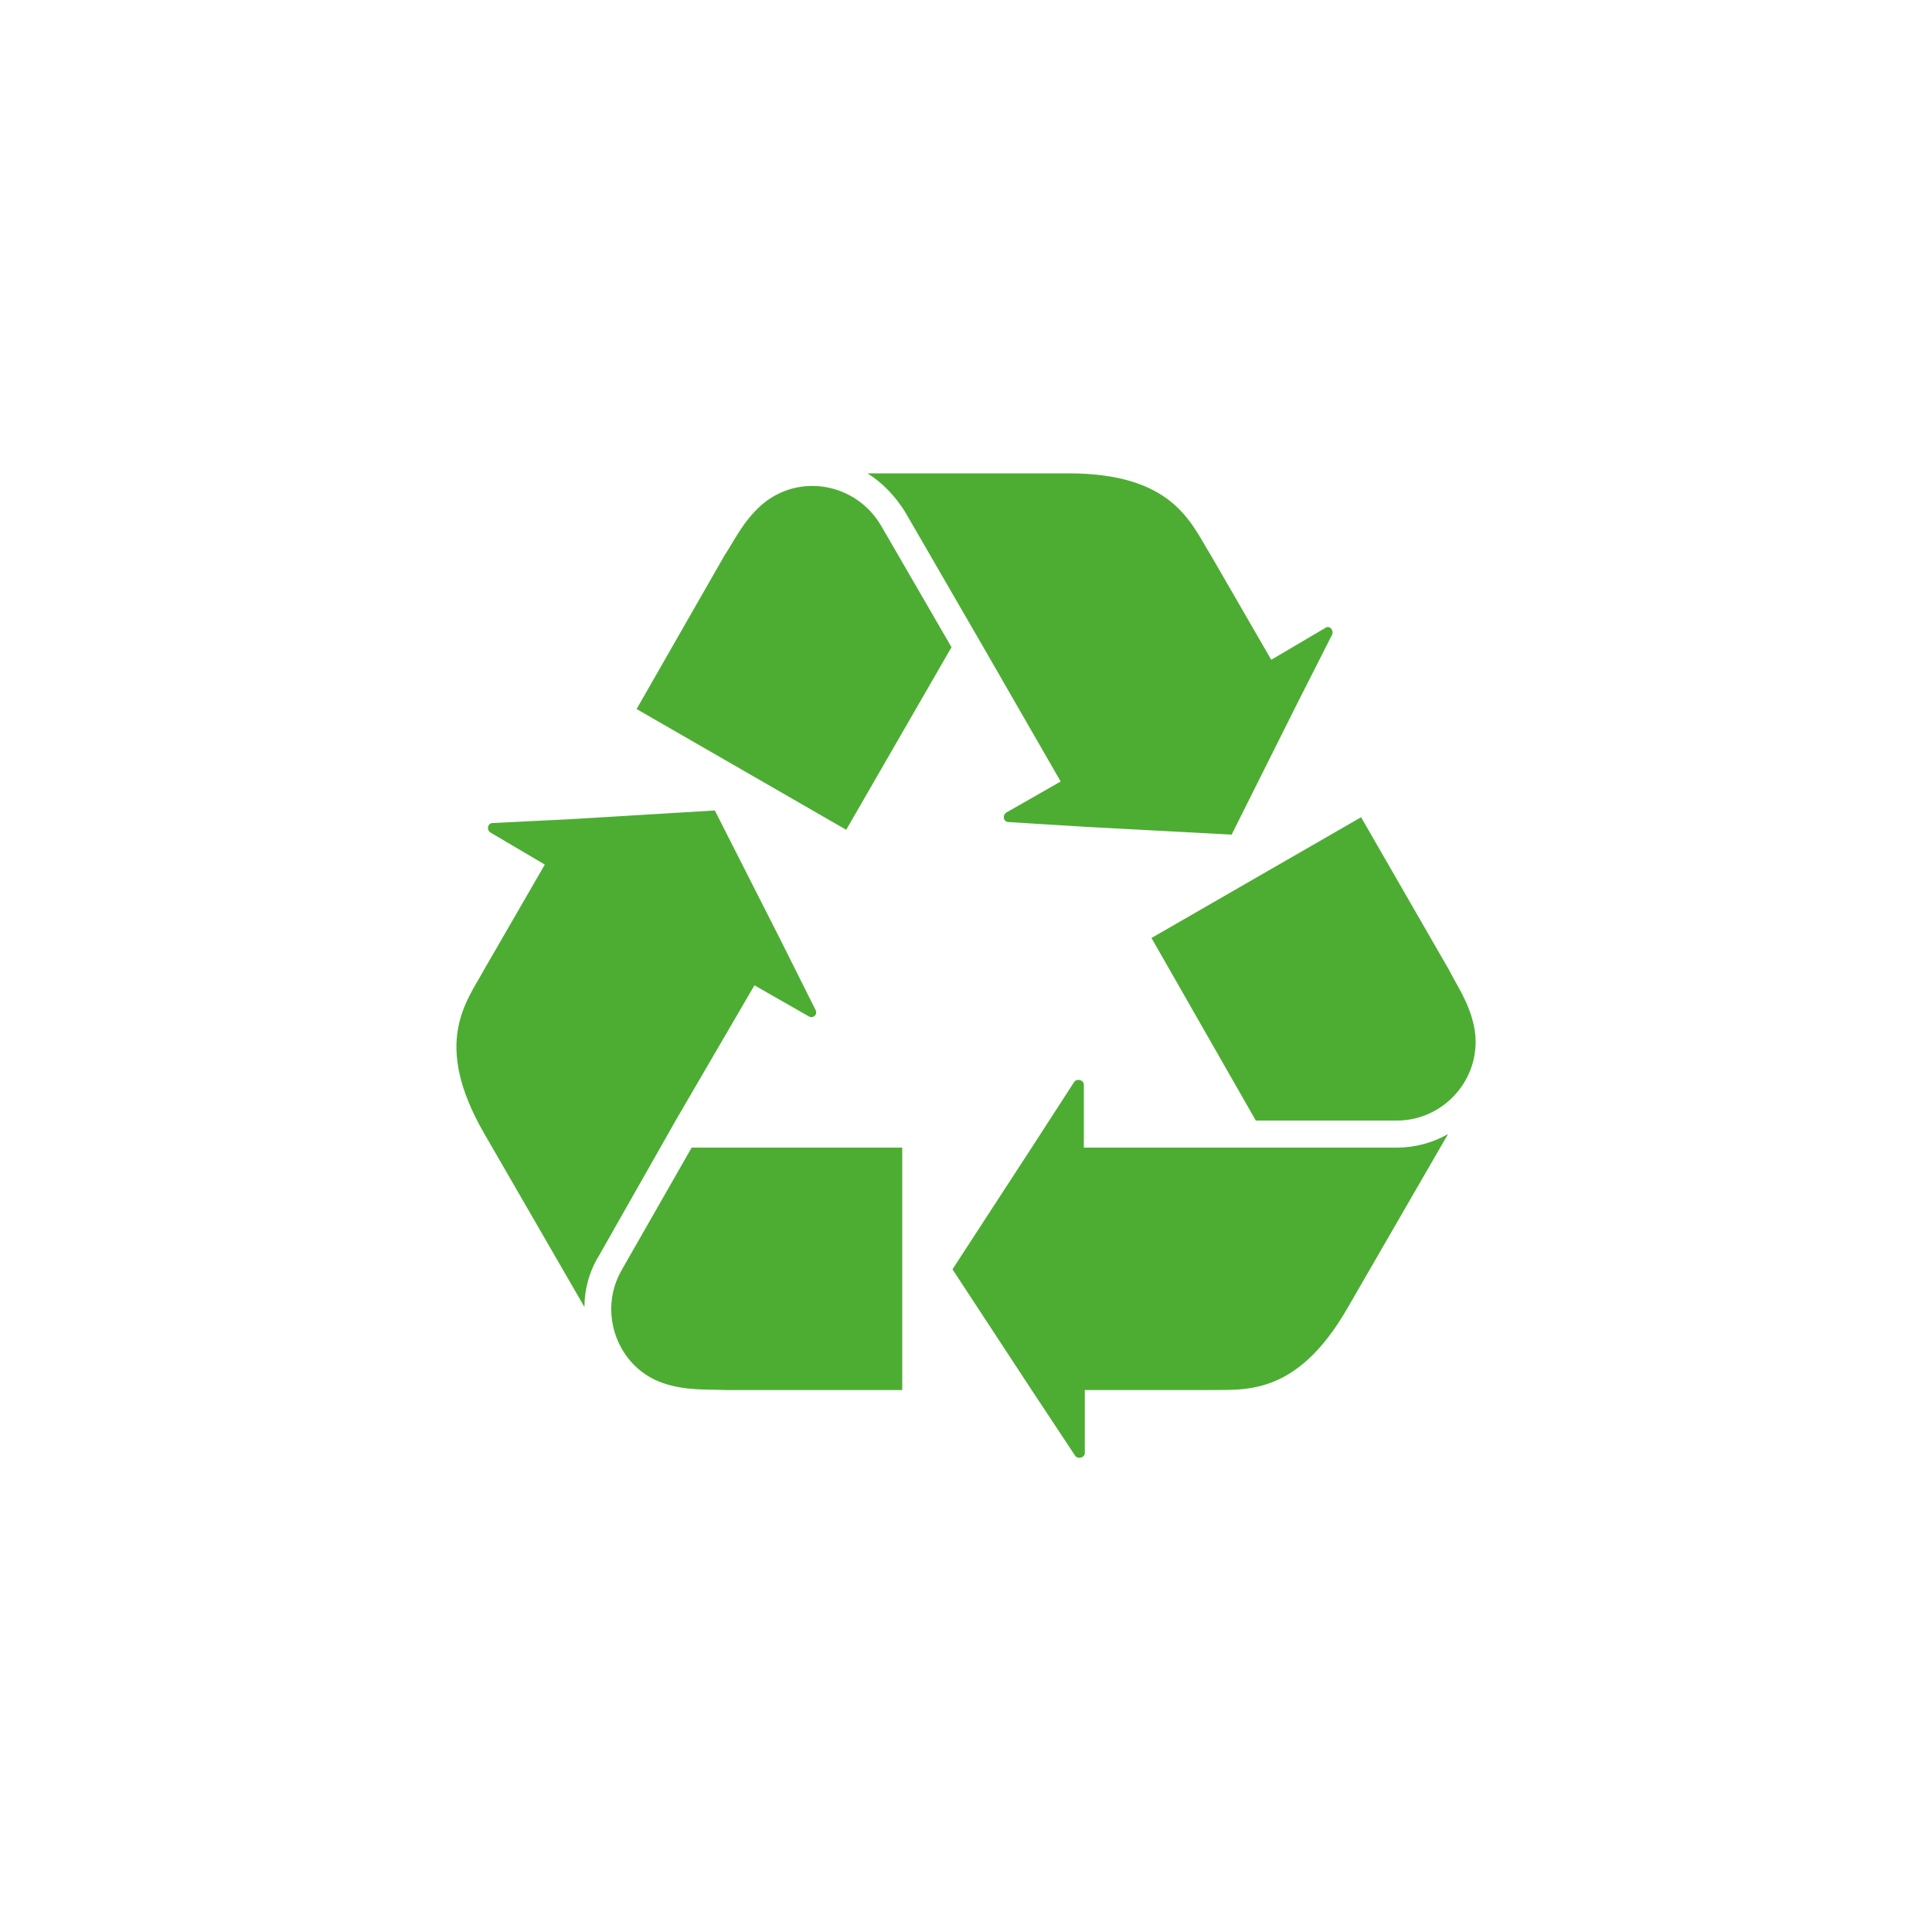 <?xml version="1.0" encoding="UTF-8"?> <!-- Generator: Adobe Illustrator 25.4.1, SVG Export Plug-In . SVG Version: 6.00 Build 0) --> <svg xmlns="http://www.w3.org/2000/svg" xmlns:xlink="http://www.w3.org/1999/xlink" version="1.1" id="Livello_1" x="0px" y="0px" viewBox="0 0 20 20" style="enable-background:new 0 0 20 20;" xml:space="preserve"> <style type="text/css"> .st0{fill:#4DAD33;} </style> <path class="st0" d="M14.46,11.88c0.19,0,0.37-0.05,0.53-0.14l-1.04,1.8c-0.54,0.94-1.09,0.84-1.46,0.85l-1.26,0l0,0.65 c0,0.05-0.07,0.07-0.1,0.03l-0.45-0.68l-0.82-1.25l0.82-1.26l0.44-0.68c0.03-0.04,0.1-0.02,0.1,0.03l0,0.65l0,0l1.61,0L14.46,11.88z M15.26,10.63c-0.05-0.25-0.18-0.43-0.26-0.59l-0.91-1.58l-2.17,1.25L13,11.6l1.46,0C14.97,11.6,15.36,11.13,15.26,10.63z M9.37,5.3 l0.81,1.4l0.8,1.39v0l-0.56,0.32c-0.05,0.03-0.03,0.1,0.02,0.1l0.81,0.05l1.5,0.08l0.67-1.34l0.37-0.73 c0.02-0.05-0.03-0.1-0.07-0.07l-0.56,0.33l-0.63-1.09c-0.2-0.32-0.38-0.84-1.47-0.84H8.98C9.14,5,9.27,5.14,9.37,5.3z M7.88,5.23 C7.69,5.4,7.6,5.6,7.5,5.75L6.59,7.34l2.17,1.25L9.85,6.7L9.12,5.44C8.86,5,8.27,4.89,7.88,5.23z M7.81,10.2L7.81,10.2l0.56,0.32 c0.05,0.03,0.1-0.02,0.07-0.07L8.08,9.73L7.4,8.39L5.91,8.48L5.1,8.52c-0.05,0-0.07,0.07-0.02,0.1l0.56,0.33l-0.63,1.09 c-0.18,0.33-0.54,0.75,0,1.69l1.04,1.8c0-0.18,0.05-0.37,0.15-0.53L7,11.59L7.81,10.2z M6.44,13.14c-0.26,0.44-0.05,1.02,0.43,1.18 c0.24,0.08,0.46,0.06,0.64,0.07l1.83,0l0-2.51l-2.18,0L6.44,13.14z"></path> </svg> 